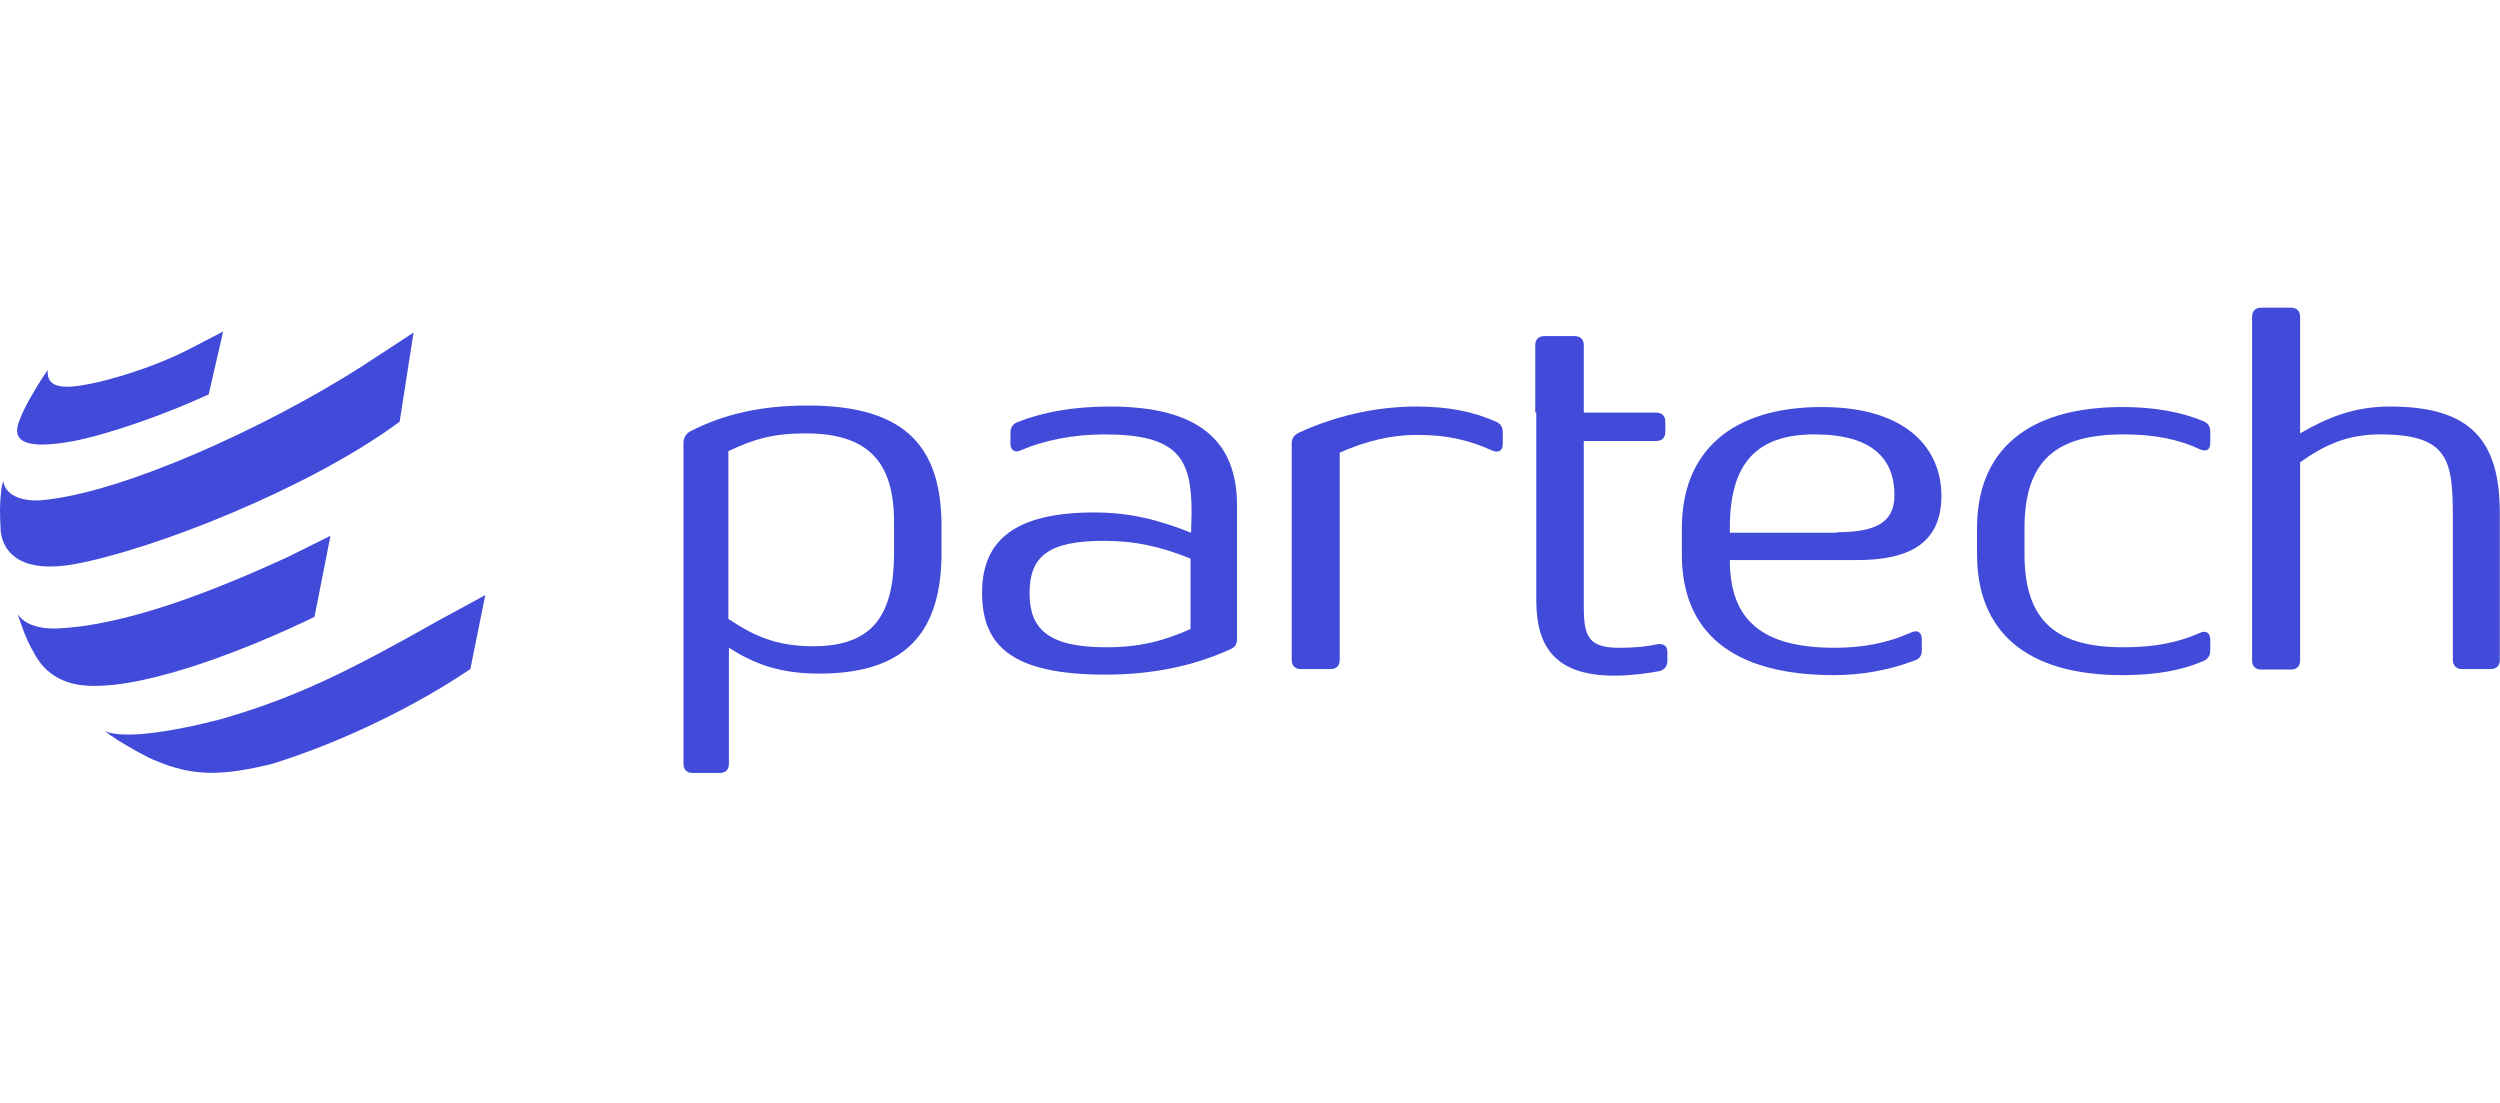 <?xml version="1.0" encoding="UTF-8"?>
<svg xmlns="http://www.w3.org/2000/svg" width="195" height="86" viewBox="0 0 195 86" fill="none">
  <path d="M76.602 46.218C76.602 42.146 79.178 39.972 85.336 39.972C88.194 39.972 90.408 40.565 92.904 41.553L92.944 39.972C92.944 35.741 91.897 33.883 86.141 33.883C83.686 33.883 81.391 34.358 79.661 35.109C79.178 35.346 78.815 35.148 78.815 34.595V33.765C78.815 33.37 78.976 33.093 79.339 32.935C81.231 32.183 83.565 31.709 86.584 31.709C93.508 31.709 96.487 34.397 96.487 39.418V49.815C96.487 50.211 96.366 50.448 96.044 50.606C93.145 51.95 89.845 52.622 86.222 52.622C78.816 52.622 76.602 50.29 76.602 46.218ZM92.864 49.064V43.569C90.489 42.62 88.556 42.185 86.101 42.185C81.754 42.185 80.305 43.411 80.305 46.257C80.305 49.064 81.754 50.487 86.302 50.487C88.959 50.487 90.811 49.973 92.864 49.064Z" fill="#414AD9"></path>
  <path d="M116.412 35.148C114.52 34.318 112.951 33.923 110.495 33.923C108.523 33.923 106.55 34.397 104.498 35.306V51.475C104.498 51.91 104.256 52.187 103.773 52.187H101.479C101.036 52.187 100.754 51.95 100.754 51.475V34.595C100.754 34.2 100.915 33.962 101.277 33.765C104.015 32.5 107.195 31.709 110.495 31.709C112.951 31.709 114.923 32.105 116.694 32.895C117.056 33.053 117.217 33.33 117.217 33.725V34.635C117.217 35.148 116.895 35.346 116.412 35.148Z" fill="#414AD9"></path>
  <path d="M119.75 32.183V26.925C119.75 26.491 119.992 26.214 120.475 26.214H122.809C123.252 26.214 123.534 26.451 123.534 26.925V32.183H129.169C129.612 32.183 129.894 32.421 129.894 32.895V33.686C129.894 34.12 129.652 34.397 129.169 34.397H123.534V46.811C123.534 49.301 123.574 50.527 126.271 50.527C127.438 50.527 128.404 50.448 129.25 50.25C129.733 50.171 130.055 50.368 130.055 50.843V51.554C130.055 51.95 129.853 52.227 129.451 52.345C128.405 52.543 127.116 52.701 125.909 52.701C121.36 52.701 119.831 50.487 119.831 46.85V34.358V32.183L119.75 32.183Z" fill="#414AD9"></path>
  <path d="M143.099 50.526C145.272 50.526 147.204 50.17 149.056 49.34C149.539 49.103 149.901 49.3 149.901 49.854V50.724C149.901 51.119 149.74 51.396 149.338 51.514C147.406 52.266 145.192 52.661 143.058 52.661C135.048 52.661 131.184 49.261 131.184 43.252V41.196C131.184 35.227 135.048 31.748 142.092 31.748C148.855 31.748 151.431 35.108 151.431 38.666C151.431 42.343 148.976 43.687 144.829 43.687H134.927C134.927 48.391 137.463 50.526 143.099 50.526ZM143.26 41.513C146.238 41.513 147.768 40.801 147.768 38.627C147.768 35.82 146.077 33.883 141.529 33.883C136.98 33.883 134.927 36.175 134.927 41.157V41.552H143.26V41.513Z" fill="#414AD9"></path>
  <path d="M165.639 50.487C168.014 50.487 169.865 50.131 171.556 49.38C172.039 49.142 172.401 49.34 172.401 49.894V50.724C172.401 51.119 172.24 51.396 171.878 51.554C170.147 52.305 168.094 52.661 165.558 52.661C157.991 52.661 154.207 49.222 154.207 43.213V41.196C154.207 35.227 158.031 31.748 165.558 31.748C168.094 31.748 170.147 32.143 171.878 32.855C172.24 33.013 172.401 33.29 172.401 33.685V34.555C172.401 35.108 172.079 35.267 171.556 35.029C169.865 34.239 167.974 33.883 165.639 33.883C160.487 33.883 157.911 35.82 157.911 41.196V43.213C157.911 48.55 160.487 50.487 165.639 50.487Z" fill="#414AD9"></path>
  <path d="M191.322 51.475V40.287C191.322 35.86 190.96 33.883 185.647 33.883C183.03 33.883 181.259 34.753 179.408 36.057V51.515C179.408 51.95 179.166 52.226 178.683 52.226H176.389C175.946 52.226 175.664 51.989 175.664 51.515V24.711C175.664 24.277 175.906 24 176.389 24H178.683C179.126 24 179.408 24.237 179.408 24.711V33.804C181.46 32.618 183.554 31.709 186.412 31.709C192.691 31.709 194.985 34.318 194.985 40.011V51.475C194.985 51.91 194.744 52.187 194.261 52.187H192.007C191.604 52.187 191.322 51.91 191.322 51.475Z" fill="#414AD9"></path>
  <path d="M53.836 33.646C56.452 32.302 59.35 31.63 63.014 31.63C70.903 31.63 73.439 35.109 73.439 41.078V43.094C73.439 49.103 70.862 52.542 63.899 52.542C60.759 52.542 58.787 51.752 56.855 50.527V59.579C56.855 60.014 56.613 60.291 56.13 60.291H54.037C53.594 60.291 53.312 60.054 53.312 59.579V34.476C53.353 34.081 53.514 33.844 53.836 33.646ZM62.852 33.804C60.316 33.804 58.827 34.239 56.814 35.188V48.273C58.706 49.538 60.477 50.408 63.416 50.408C68.246 50.408 69.736 47.799 69.736 43.094V41.078C69.816 36.492 68.166 33.804 62.852 33.804Z" fill="#414AD9"></path>
  <path d="M16.278 30.761L17.405 25.858L14.587 27.321C11.286 28.982 6.899 30.167 5.249 30.167C3.961 30.167 3.679 29.614 3.719 28.863C3.719 28.863 3.156 29.654 2.592 30.642C2.23 31.235 1.787 32.065 1.505 32.816C0.781 34.635 2.391 34.99 5.571 34.437C8.509 33.883 12.937 32.302 16.278 30.761ZM25.777 41.79L24.53 48.115C19.659 50.487 11.649 53.689 6.979 53.492C4.685 53.413 3.317 52.306 2.592 50.804C2.391 50.527 1.948 49.578 1.626 48.629C1.425 48.036 1.545 48.432 1.385 47.918C1.988 48.748 3.035 49.025 4.242 49.025C9.838 48.867 17.083 45.902 22.356 43.49L25.777 41.79ZM37.853 46.415L34.15 48.432C27.428 52.227 23.161 54.401 17.204 56.101C14.225 56.892 9.717 57.762 8.147 57.01C8.469 57.248 8.871 57.524 9.234 57.761C9.878 58.157 11.488 59.105 12.172 59.343C14.99 60.529 17.204 60.568 21.229 59.58C26.824 57.84 32.54 54.994 36.686 52.187L37.853 46.415ZM32.258 25.938L31.171 32.895C24.168 38.074 12.011 42.858 5.812 44.004C1.867 44.715 0.297 43.292 0.056 41.474C-0.024 39.853 -0.024 39.418 0.096 38.232C0.137 37.876 0.177 37.837 0.258 37.481C0.297 38.232 1.103 39.141 3.156 39.023C9.475 38.509 20.867 33.291 28.273 28.547L32.258 25.938Z" fill="#414AD9"></path>
</svg>
